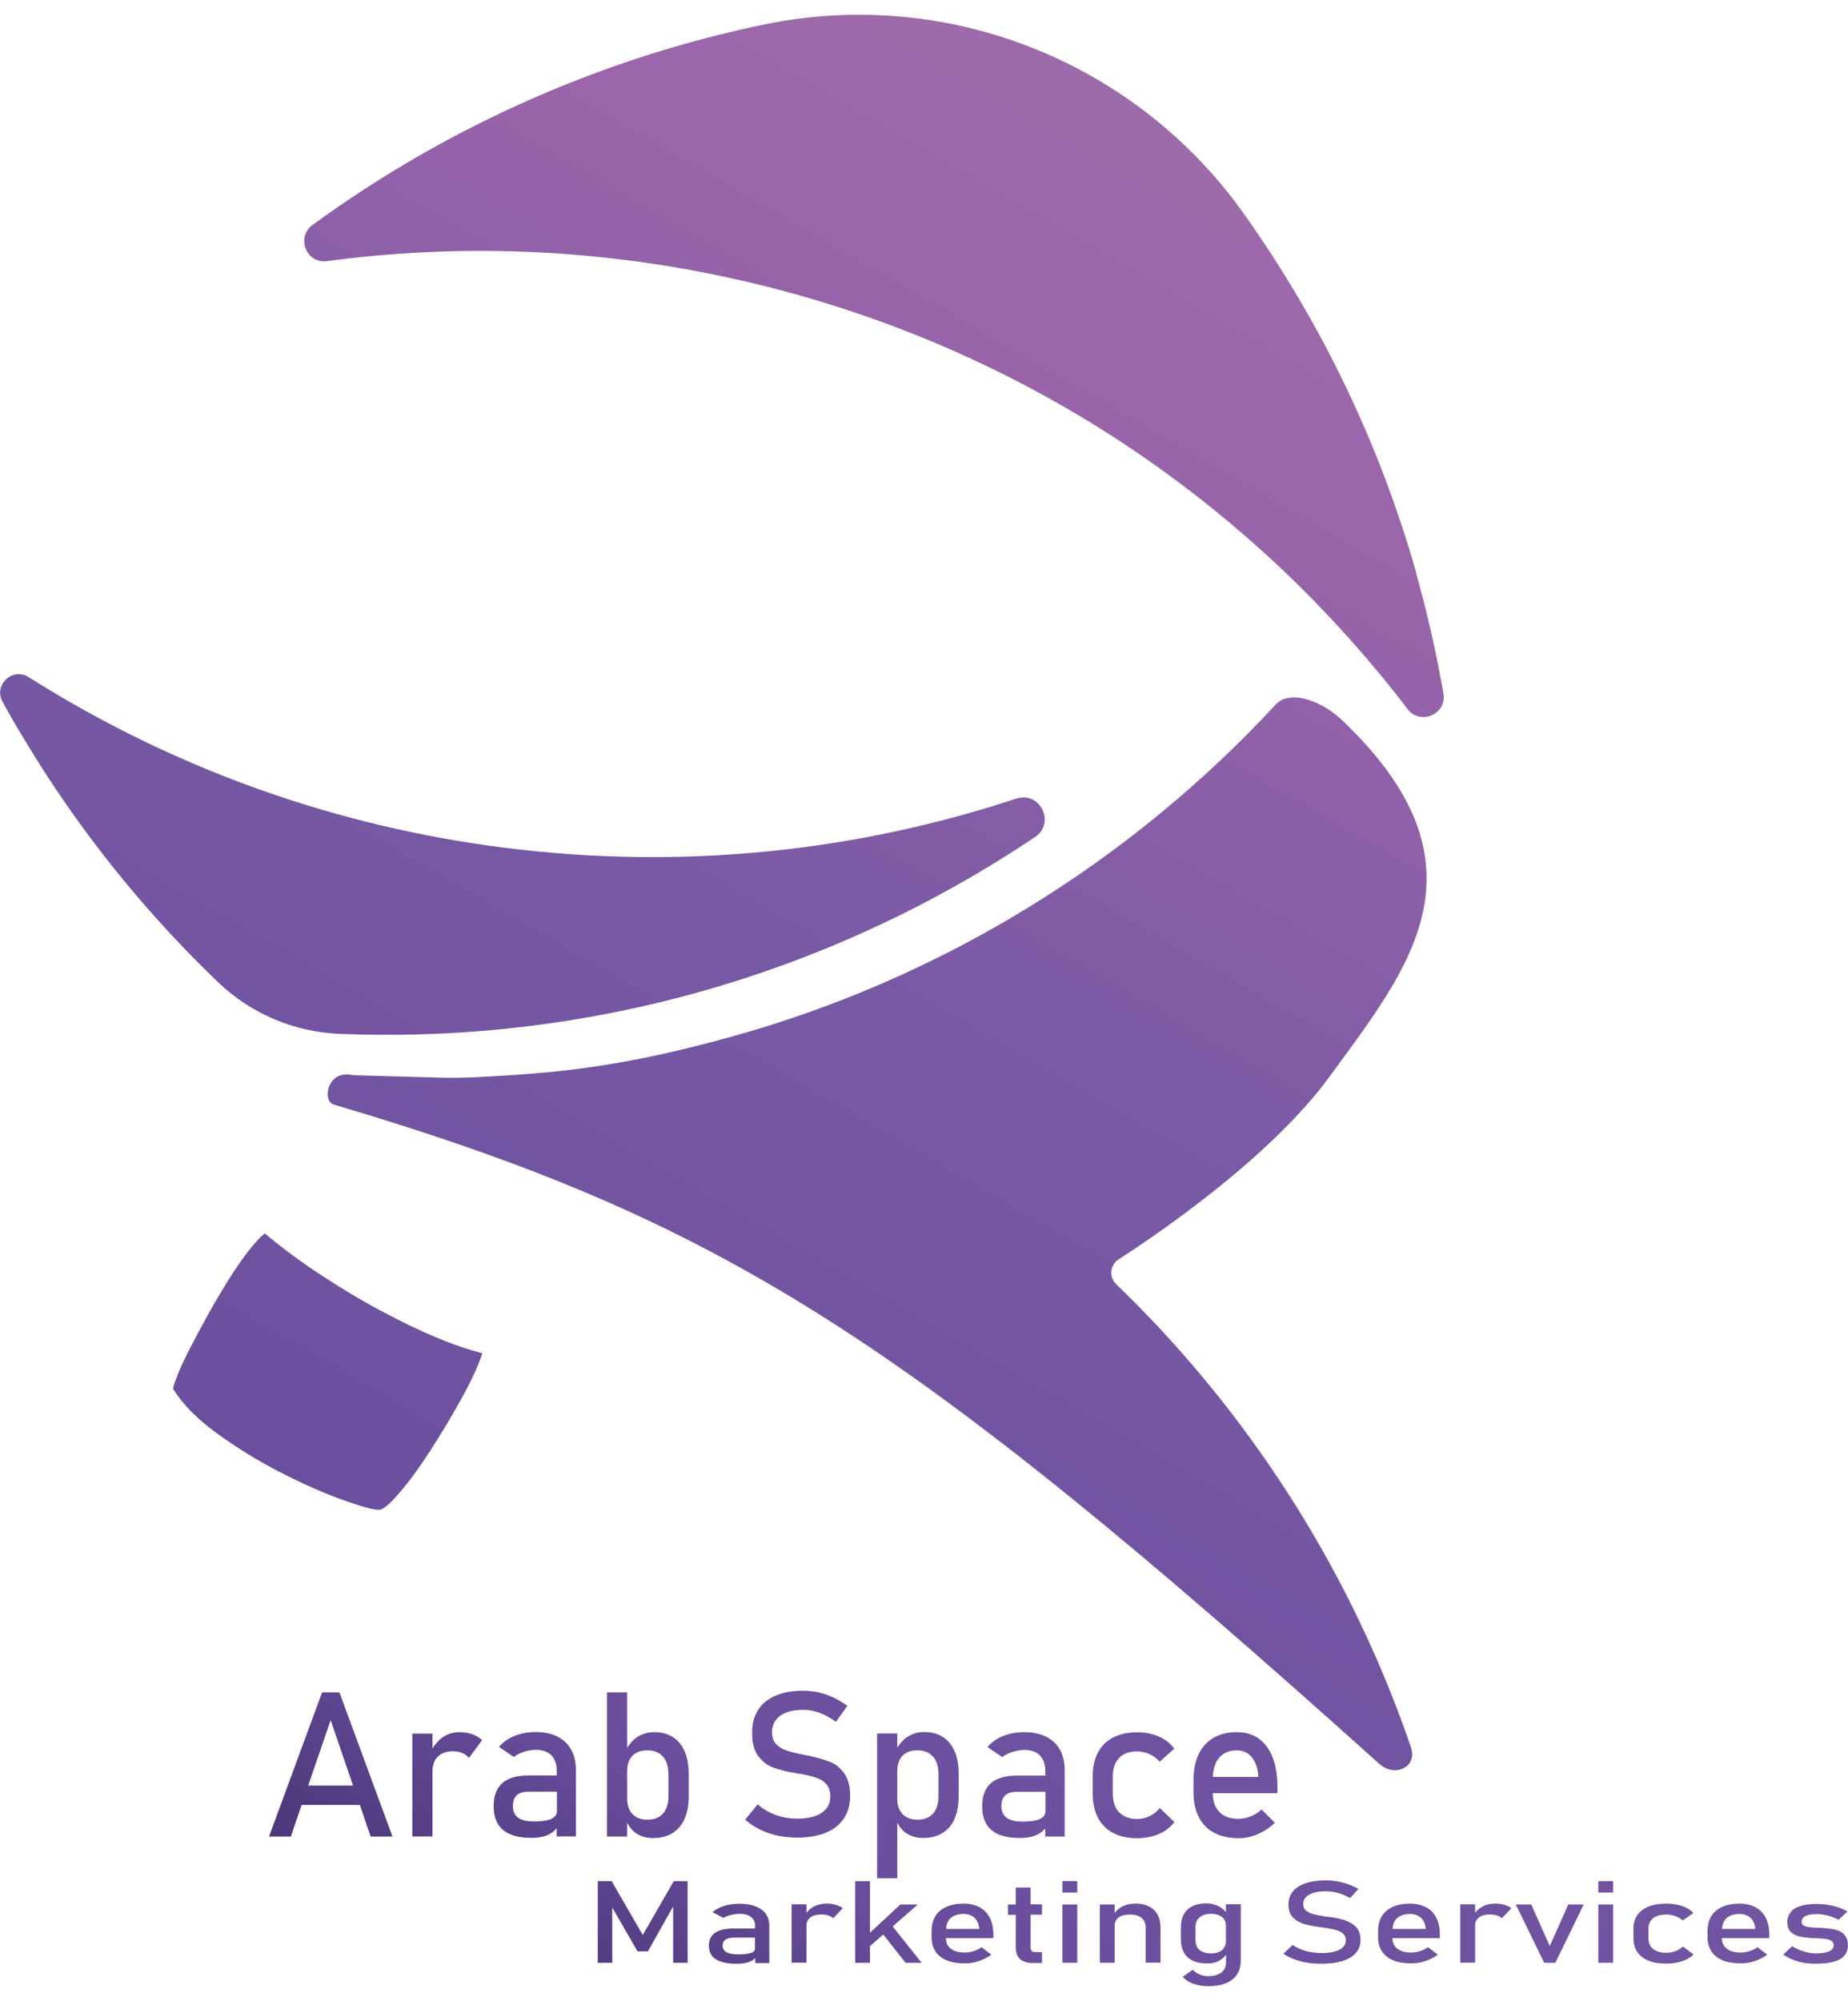 <svg width="97" height="105" viewBox="0 0 97 105" fill="none" xmlns="http://www.w3.org/2000/svg">
<g clip-path="url(#clip0_81_3027)">
<path d="M11.46 51.549C13.18 53.194 15.442 54.148 17.822 54.247C23.2 54.465 28.472 53.973 33.538 52.845C41.035 51.175 48.076 48.116 54.333 43.916C55.261 43.293 54.794 41.966 53.859 41.847C53.697 41.829 53.523 41.847 53.342 41.903C44.948 44.676 35.813 45.667 26.453 44.477C17.723 43.368 9.653 40.464 2.574 36.19C2.212 35.971 1.857 35.753 1.502 35.529C0.654 34.993 -0.349 35.94 0.131 36.819C0.492 37.479 0.866 38.127 1.259 38.769C3.77 42.963 6.78 46.838 10.213 50.322C10.625 50.739 11.042 51.15 11.466 51.555L11.46 51.549Z" fill="url(#paint0_linear_81_3027)"/>
<path d="M74.342 30.071C74.08 29.142 73.794 28.214 73.482 27.298C72.946 25.696 72.348 24.126 71.681 22.581C69.961 18.574 67.811 14.767 65.294 11.222C61.212 5.47 54.962 1.831 48.207 0.971C45.546 0.635 42.81 0.722 40.087 1.289C33.675 2.623 27.562 4.972 21.96 8.193C20.047 9.296 18.196 10.499 16.407 11.801C15.523 12.449 16.077 13.851 17.162 13.701C23.916 12.798 30.933 13.016 37.975 14.512C45.714 16.157 52.806 19.197 59.031 23.31C61.592 25.005 64.01 26.887 66.272 28.93C66.939 29.529 67.587 30.145 68.223 30.775C69.151 31.691 70.042 32.632 70.908 33.604C71.949 34.769 72.94 35.965 73.881 37.205C74.554 38.084 75.95 37.473 75.763 36.389C75.395 34.252 74.915 32.145 74.329 30.071H74.342Z" fill="url(#paint1_linear_81_3027)"/>
<path d="M69.806 56.466C73.912 50.827 78.486 45.437 70.46 37.804C69.762 37.137 68.909 36.707 68.192 36.613C67.693 36.551 67.257 36.651 66.977 36.95C59.312 45.231 49.416 51.35 38.343 54.409C32.311 56.079 28.915 56.297 25.369 56.503C24.552 56.553 23.736 56.565 22.926 56.54L18.52 56.416C17.181 56.098 16.888 57.768 17.517 57.955C37.888 63.993 47.46 70.155 72.398 92.55C73.208 93.279 74.417 92.724 74.062 91.69C73.021 88.649 71.75 85.714 70.261 82.898C67.213 77.134 63.269 71.894 58.589 67.382C58.203 67.009 58.259 66.373 58.714 66.08C60.938 64.641 66.74 60.672 69.806 56.466Z" fill="url(#paint2_linear_81_3027)"/>
<path d="M19.984 68.778C18.981 68.236 17.959 67.626 16.919 66.947C15.872 66.267 14.862 65.526 13.896 64.716C13.641 64.921 13.335 65.252 12.993 65.7C12.65 66.149 12.301 66.66 11.94 67.239C11.584 67.819 11.229 68.417 10.886 69.034C10.544 69.657 10.238 70.23 9.964 70.76C9.69 71.29 9.478 71.751 9.322 72.143C9.166 72.536 9.085 72.779 9.085 72.866C9.572 73.67 10.35 74.461 11.422 75.234C12.494 76.007 13.603 76.686 14.75 77.271C15.896 77.857 16.962 78.331 17.947 78.686C18.931 79.041 19.586 79.222 19.897 79.222C20.097 79.222 20.458 78.923 20.969 78.325C21.486 77.726 22.022 76.991 22.577 76.131C23.137 75.265 23.674 74.374 24.184 73.452C24.702 72.53 25.069 71.738 25.3 71.065V70.997C24.558 70.81 23.736 70.529 22.832 70.149C21.929 69.769 20.981 69.308 19.978 68.766L19.984 68.778Z" fill="url(#paint3_linear_81_3027)"/>
<path d="M16.906 88.799L14.121 96.363H15.267L15.834 94.706H18.888L19.455 96.363H20.601L17.816 88.799H16.912H16.906ZM16.177 93.69L17.355 90.257L18.532 93.69H16.171H16.177Z" fill="url(#paint4_linear_81_3027)"/>
<path d="M24.11 90.887C23.792 90.887 23.499 90.974 23.237 91.155C23.026 91.298 22.851 91.504 22.701 91.74V90.962H21.642V96.358H22.701V92.943C22.701 92.613 22.795 92.357 22.982 92.17C23.169 91.983 23.43 91.89 23.767 91.89C23.954 91.89 24.116 91.921 24.259 91.977C24.403 92.04 24.521 92.121 24.614 92.239L25.306 91.304C25.157 91.167 24.982 91.061 24.783 90.993C24.583 90.924 24.359 90.887 24.116 90.887H24.11Z" fill="url(#paint5_linear_81_3027)"/>
<path d="M29.263 91.117C28.945 90.961 28.559 90.88 28.117 90.88C27.705 90.88 27.338 90.948 27.001 91.085C26.665 91.223 26.397 91.416 26.191 91.659L26.964 92.188C27.126 92.07 27.306 91.977 27.512 91.914C27.718 91.846 27.93 91.814 28.142 91.814C28.491 91.814 28.759 91.914 28.945 92.107C29.132 92.301 29.226 92.581 29.226 92.93V93.16H27.736C27.126 93.16 26.671 93.291 26.366 93.559C26.066 93.827 25.911 94.226 25.911 94.762C25.911 95.323 26.073 95.74 26.403 96.02C26.733 96.295 27.232 96.432 27.898 96.432C28.123 96.432 28.328 96.407 28.509 96.363C28.69 96.32 28.846 96.245 28.983 96.151C29.07 96.089 29.151 96.014 29.22 95.933V96.357H30.229V92.886C30.229 92.463 30.148 92.101 29.98 91.802C29.812 91.503 29.569 91.272 29.251 91.117H29.263ZM28.933 95.441C28.733 95.528 28.428 95.572 28.023 95.572C27.649 95.572 27.375 95.503 27.194 95.373C27.014 95.242 26.92 95.036 26.92 94.762C26.92 94.506 26.989 94.319 27.126 94.195C27.263 94.07 27.468 94.008 27.749 94.008H29.232V95.03C29.232 95.217 29.132 95.348 28.933 95.435V95.441Z" fill="url(#paint6_linear_81_3027)"/>
<path d="M35.308 91.142C35.034 90.967 34.71 90.886 34.33 90.886C34.005 90.886 33.713 90.974 33.451 91.142C33.239 91.279 33.065 91.478 32.921 91.709V88.799H31.862V96.363H32.921V95.641C33.04 95.871 33.189 96.064 33.401 96.201C33.65 96.363 33.943 96.444 34.28 96.444C34.672 96.444 35.009 96.357 35.289 96.189C35.57 96.014 35.781 95.771 35.931 95.441C36.074 95.117 36.149 94.725 36.149 94.263V93.086C36.149 92.618 36.081 92.226 35.937 91.896C35.794 91.565 35.588 91.316 35.314 91.142H35.308ZM35.084 94.257C35.084 94.644 34.99 94.949 34.797 95.161C34.604 95.373 34.336 95.478 33.98 95.478C33.756 95.478 33.563 95.435 33.407 95.348C33.251 95.26 33.127 95.136 33.046 94.974C32.965 94.812 32.921 94.612 32.921 94.382V92.911C32.921 92.687 32.965 92.494 33.046 92.332C33.127 92.17 33.251 92.052 33.407 91.964C33.563 91.883 33.756 91.84 33.98 91.84C34.33 91.84 34.604 91.952 34.797 92.17C34.99 92.388 35.084 92.693 35.084 93.092V94.263V94.257Z" fill="url(#paint7_linear_81_3027)"/>
<path d="M43.546 92.444C43.24 92.314 42.854 92.207 42.399 92.114C42.38 92.114 42.362 92.108 42.343 92.102C42.324 92.102 42.306 92.095 42.287 92.089C42.275 92.089 42.262 92.089 42.25 92.083C42.237 92.083 42.225 92.083 42.212 92.077C41.82 92.002 41.514 91.927 41.296 91.852C41.078 91.784 40.891 91.672 40.748 91.522C40.605 91.373 40.523 91.167 40.523 90.905C40.523 90.525 40.667 90.232 40.953 90.027C41.24 89.821 41.639 89.715 42.156 89.715C42.443 89.715 42.729 89.765 43.016 89.871C43.303 89.977 43.589 90.133 43.876 90.344L44.48 89.503C44.231 89.329 43.982 89.179 43.727 89.061C43.471 88.942 43.215 88.855 42.954 88.799C42.692 88.743 42.424 88.712 42.156 88.712C41.589 88.712 41.109 88.799 40.704 88.974C40.299 89.148 39.994 89.397 39.788 89.728C39.576 90.058 39.477 90.457 39.477 90.924C39.477 91.466 39.589 91.877 39.813 92.164C40.037 92.451 40.312 92.65 40.629 92.762C40.947 92.874 41.358 92.968 41.863 93.055L41.944 93.074C41.944 93.074 41.963 93.074 41.975 93.074C41.988 93.074 42 93.074 42.007 93.074C42.349 93.136 42.63 93.204 42.848 93.279C43.066 93.354 43.24 93.466 43.377 93.622C43.515 93.778 43.583 93.983 43.583 94.251C43.583 94.625 43.434 94.912 43.128 95.118C42.823 95.323 42.399 95.423 41.851 95.423C41.446 95.423 41.072 95.361 40.723 95.236C40.374 95.111 40.056 94.924 39.769 94.675L39.109 95.485C39.358 95.691 39.62 95.865 39.9 96.002C40.181 96.139 40.486 96.245 40.81 96.314C41.134 96.382 41.483 96.42 41.844 96.42C42.43 96.42 42.929 96.332 43.346 96.164C43.764 95.99 44.075 95.741 44.294 95.416C44.512 95.086 44.624 94.694 44.624 94.233V94.22C44.624 93.722 44.518 93.335 44.312 93.049C44.107 92.762 43.851 92.556 43.539 92.426L43.546 92.444Z" fill="url(#paint8_linear_81_3027)"/>
<path d="M50.102 95.435C50.245 95.111 50.32 94.718 50.32 94.257V93.079C50.32 92.612 50.251 92.22 50.108 91.889C49.964 91.559 49.759 91.31 49.485 91.135C49.21 90.961 48.886 90.88 48.506 90.88C48.182 90.88 47.889 90.967 47.628 91.135C47.416 91.272 47.241 91.472 47.098 91.702V90.955H46.039V98.55H47.098V95.634C47.216 95.865 47.366 96.058 47.578 96.195C47.827 96.357 48.12 96.438 48.456 96.438C48.849 96.438 49.185 96.351 49.466 96.183C49.746 96.008 49.958 95.765 50.108 95.435H50.102ZM49.26 94.257C49.26 94.644 49.167 94.949 48.974 95.161C48.78 95.373 48.513 95.478 48.157 95.478C47.933 95.478 47.74 95.435 47.584 95.348C47.428 95.26 47.304 95.136 47.223 94.974C47.142 94.812 47.098 94.612 47.098 94.382V92.911C47.098 92.687 47.142 92.494 47.223 92.332C47.304 92.17 47.428 92.051 47.584 91.964C47.74 91.883 47.933 91.84 48.157 91.84C48.506 91.84 48.78 91.952 48.974 92.17C49.167 92.388 49.26 92.693 49.26 93.092V94.263V94.257Z" fill="url(#paint9_linear_81_3027)"/>
<path d="M55.884 96.364V92.893C55.884 92.469 55.803 92.108 55.635 91.809C55.467 91.51 55.224 91.279 54.906 91.124C54.588 90.968 54.202 90.887 53.759 90.887C53.348 90.887 52.98 90.955 52.644 91.092C52.307 91.229 52.039 91.423 51.834 91.666L52.606 92.195C52.768 92.077 52.949 91.983 53.155 91.921C53.36 91.853 53.572 91.821 53.784 91.821C54.133 91.821 54.401 91.921 54.588 92.114C54.775 92.307 54.868 92.588 54.868 92.937V93.167H53.379C52.768 93.167 52.313 93.298 52.008 93.566C51.709 93.834 51.553 94.233 51.553 94.769C51.553 95.329 51.715 95.747 52.045 96.027C52.376 96.308 52.874 96.439 53.541 96.439C53.765 96.439 53.971 96.414 54.152 96.37C54.333 96.326 54.488 96.252 54.625 96.158C54.713 96.096 54.794 96.021 54.862 95.94V96.364H55.872H55.884ZM54.575 95.448C54.376 95.535 54.071 95.579 53.666 95.579C53.292 95.579 53.018 95.51 52.837 95.379C52.656 95.249 52.563 95.043 52.563 94.769C52.563 94.513 52.631 94.326 52.768 94.202C52.906 94.077 53.111 94.015 53.392 94.015H54.875V95.037C54.875 95.224 54.775 95.354 54.575 95.442V95.448Z" fill="url(#paint10_linear_81_3027)"/>
<path d="M58.738 92.239C58.963 92.008 59.281 91.896 59.692 91.896C59.916 91.896 60.128 91.946 60.334 92.039C60.539 92.133 60.72 92.263 60.87 92.438L61.636 91.752C61.505 91.572 61.337 91.41 61.144 91.285C60.951 91.16 60.726 91.061 60.477 90.992C60.228 90.924 59.966 90.893 59.686 90.893C59.193 90.893 58.776 90.986 58.427 91.167C58.078 91.347 57.81 91.615 57.629 91.958C57.442 92.307 57.355 92.725 57.355 93.21V94.102C57.355 94.6 57.449 95.024 57.629 95.373C57.81 95.722 58.078 95.99 58.427 96.177C58.776 96.357 59.193 96.451 59.686 96.451C59.966 96.451 60.228 96.419 60.477 96.351C60.726 96.282 60.951 96.189 61.144 96.064C61.337 95.94 61.505 95.784 61.642 95.603L60.876 94.868C60.726 95.049 60.552 95.192 60.346 95.292C60.141 95.391 59.929 95.441 59.698 95.441C59.287 95.441 58.969 95.323 58.745 95.092C58.52 94.862 58.408 94.531 58.408 94.102V93.21C58.408 92.793 58.52 92.475 58.745 92.245L58.738 92.239Z" fill="url(#paint11_linear_81_3027)"/>
<path d="M66.073 91.223C65.755 90.999 65.369 90.887 64.92 90.887C64.44 90.887 64.035 90.986 63.692 91.186C63.35 91.385 63.094 91.672 62.913 92.052C62.733 92.432 62.645 92.887 62.645 93.423V94.033C62.645 94.544 62.739 94.987 62.926 95.348C63.113 95.71 63.381 95.984 63.736 96.171C64.091 96.358 64.515 96.451 65.013 96.451C65.35 96.451 65.686 96.382 66.017 96.239C66.347 96.096 66.652 95.903 66.914 95.641L66.216 94.943C66.048 95.099 65.861 95.224 65.649 95.305C65.437 95.386 65.225 95.435 65.007 95.435C64.571 95.435 64.241 95.317 64.004 95.074C63.78 94.844 63.661 94.513 63.655 94.09H67.051V93.734C67.051 93.136 66.964 92.625 66.796 92.201C66.627 91.778 66.384 91.448 66.067 91.223H66.073ZM63.661 93.236C63.68 92.812 63.786 92.476 63.985 92.239C64.203 91.977 64.515 91.84 64.92 91.84C65.25 91.84 65.512 91.965 65.711 92.208C65.911 92.451 66.023 92.793 66.054 93.236H63.667H63.661Z" fill="url(#paint12_linear_81_3027)"/>
<path d="M33.738 101.529L32.105 98.706H31.376V102.987H32.136V100.089L33.464 102.389H34.006L35.333 100.033V102.987H36.093V98.706H35.364L33.738 101.529Z" fill="url(#paint13_linear_81_3027)"/>
<path d="M39.651 100.021C39.414 99.934 39.134 99.891 38.81 99.891C38.511 99.891 38.237 99.928 37.994 100.009C37.751 100.09 37.551 100.196 37.402 100.333L37.969 100.632C38.087 100.564 38.218 100.514 38.374 100.476C38.523 100.439 38.679 100.42 38.835 100.42C39.09 100.42 39.284 100.476 39.427 100.589C39.57 100.701 39.633 100.856 39.633 101.056V101.187H38.542C38.093 101.187 37.757 101.261 37.539 101.411C37.314 101.561 37.209 101.791 37.209 102.09C37.209 102.408 37.327 102.645 37.57 102.801C37.813 102.956 38.174 103.037 38.667 103.037C38.835 103.037 38.978 103.025 39.115 103C39.246 102.975 39.365 102.931 39.464 102.882C39.533 102.844 39.583 102.794 39.639 102.744V103H40.38V101.037C40.38 100.8 40.318 100.595 40.2 100.42C40.075 100.252 39.901 100.121 39.664 100.034L39.651 100.021ZM39.408 102.47C39.265 102.52 39.041 102.545 38.742 102.545C38.467 102.545 38.268 102.508 38.131 102.433C38 102.358 37.931 102.246 37.931 102.09C37.931 101.947 37.981 101.841 38.081 101.772C38.181 101.704 38.336 101.666 38.536 101.666H39.626V102.246C39.626 102.352 39.552 102.427 39.408 102.477V102.47Z" fill="url(#paint14_linear_81_3027)"/>
<path d="M43.365 99.884C43.128 99.884 42.916 99.934 42.723 100.034C42.568 100.115 42.443 100.233 42.331 100.364V99.921H41.552V102.981H42.331V101.043C42.331 100.856 42.399 100.713 42.536 100.607C42.673 100.501 42.867 100.451 43.11 100.451C43.247 100.451 43.365 100.47 43.471 100.501C43.577 100.532 43.664 100.582 43.733 100.651L44.237 100.121C44.125 100.04 44.001 99.984 43.851 99.94C43.702 99.903 43.54 99.878 43.359 99.878L43.365 99.884Z" fill="url(#paint15_linear_81_3027)"/>
<path d="M48.176 99.927H47.26L45.665 101.41V98.706H44.886V102.987H45.665V102.108L46.363 101.504L47.528 102.987H48.375L46.855 101.08L48.176 99.927Z" fill="url(#paint16_linear_81_3027)"/>
<path d="M51.423 100.077C51.186 99.952 50.906 99.884 50.575 99.884C50.226 99.884 49.921 99.94 49.672 100.052C49.422 100.164 49.229 100.326 49.098 100.538C48.968 100.75 48.899 101.012 48.899 101.311V101.653C48.899 101.946 48.968 102.189 49.105 102.395C49.242 102.601 49.441 102.756 49.697 102.862C49.952 102.968 50.27 103.018 50.638 103.018C50.887 103.018 51.13 102.981 51.373 102.9C51.616 102.819 51.84 102.706 52.033 102.563L51.522 102.171C51.398 102.258 51.261 102.326 51.105 102.376C50.949 102.426 50.793 102.451 50.638 102.451C50.32 102.451 50.077 102.382 49.902 102.245C49.734 102.115 49.653 101.928 49.647 101.691H52.139V101.491C52.139 101.155 52.077 100.862 51.952 100.625C51.828 100.382 51.653 100.202 51.416 100.071L51.423 100.077ZM49.659 101.217C49.672 100.98 49.746 100.787 49.89 100.65C50.052 100.501 50.282 100.426 50.575 100.426C50.818 100.426 51.011 100.494 51.155 100.632C51.298 100.769 51.379 100.962 51.404 101.211H49.659V101.217Z" fill="url(#paint17_linear_81_3027)"/>
<path d="M54.096 99.037H53.317V99.927H52.906V100.47H53.317V102.189C53.317 102.457 53.392 102.657 53.541 102.794C53.691 102.931 53.928 102.999 54.245 102.999H54.694V102.426H54.32C54.245 102.426 54.19 102.408 54.152 102.364C54.115 102.32 54.096 102.264 54.096 102.189V100.463H54.694V99.921H54.096V99.03V99.037Z" fill="url(#paint18_linear_81_3027)"/>
<path d="M56.545 98.706H55.766V99.304H56.545V98.706Z" fill="url(#paint19_linear_81_3027)"/>
<path d="M56.545 99.928H55.766V102.987H56.545V99.928Z" fill="url(#paint20_linear_81_3027)"/>
<path d="M59.561 99.884C59.324 99.884 59.106 99.934 58.907 100.034C58.745 100.115 58.62 100.233 58.508 100.37V99.928H57.729V102.987H58.508V101.049C58.508 100.862 58.577 100.713 58.714 100.613C58.851 100.507 59.05 100.457 59.306 100.457C59.561 100.457 59.773 100.513 59.916 100.632C60.06 100.75 60.134 100.919 60.134 101.13V102.981H60.913V101.124C60.913 100.725 60.795 100.42 60.558 100.202C60.321 99.984 59.991 99.878 59.561 99.878V99.884Z" fill="url(#paint21_linear_81_3027)"/>
<path d="M64.347 100.326C64.241 100.201 64.11 100.095 63.954 100.014C63.761 99.921 63.543 99.871 63.312 99.871C63.032 99.871 62.795 99.921 62.596 100.014C62.396 100.114 62.247 100.251 62.141 100.438C62.035 100.625 61.985 100.849 61.985 101.111V101.784C61.985 102.046 62.041 102.27 62.147 102.457C62.253 102.644 62.409 102.787 62.614 102.881C62.82 102.98 63.069 103.024 63.356 103.024C63.617 103.024 63.836 102.974 64.016 102.868C64.166 102.781 64.272 102.675 64.353 102.557V102.962C64.353 103.192 64.272 103.373 64.11 103.498C63.948 103.622 63.717 103.691 63.418 103.691C63.262 103.691 63.113 103.66 62.976 103.604C62.832 103.541 62.714 103.46 62.608 103.354L62.078 103.722C62.209 103.878 62.39 103.996 62.627 104.083C62.864 104.171 63.132 104.214 63.424 104.214C63.786 104.214 64.091 104.164 64.347 104.058C64.602 103.952 64.795 103.803 64.926 103.604C65.057 103.404 65.126 103.161 65.126 102.881V99.915H64.347V100.314V100.326ZM64.253 102.202C64.191 102.295 64.104 102.37 63.985 102.42C63.867 102.469 63.73 102.494 63.561 102.494C63.306 102.494 63.106 102.432 62.963 102.314C62.82 102.195 62.751 102.021 62.751 101.797V101.13C62.751 100.905 62.82 100.731 62.963 100.606C63.106 100.482 63.306 100.419 63.561 100.419C63.73 100.419 63.867 100.444 63.985 100.494C64.104 100.544 64.191 100.613 64.253 100.706C64.316 100.8 64.347 100.912 64.347 101.036V101.859C64.347 101.99 64.316 102.102 64.253 102.195V102.202Z" fill="url(#paint22_linear_81_3027)"/>
<path d="M70.634 100.769C70.41 100.694 70.13 100.632 69.793 100.582C69.781 100.582 69.768 100.582 69.749 100.582H69.706C69.706 100.582 69.687 100.57 69.675 100.57C69.668 100.57 69.656 100.57 69.644 100.57C69.357 100.526 69.132 100.483 68.971 100.445C68.808 100.408 68.671 100.339 68.566 100.258C68.46 100.177 68.403 100.059 68.403 99.909C68.403 99.691 68.509 99.529 68.721 99.411C68.933 99.292 69.226 99.236 69.606 99.236C69.818 99.236 70.03 99.267 70.236 99.324C70.447 99.386 70.653 99.473 70.865 99.591L71.307 99.112C71.127 99.012 70.94 98.931 70.753 98.862C70.566 98.794 70.379 98.75 70.186 98.713C69.993 98.682 69.799 98.663 69.6 98.663C69.182 98.663 68.827 98.713 68.534 98.813C68.241 98.912 68.017 99.056 67.861 99.243C67.706 99.43 67.631 99.654 67.631 99.922C67.631 100.227 67.712 100.458 67.88 100.626C68.048 100.788 68.248 100.9 68.478 100.962C68.709 101.025 69.014 101.081 69.382 101.131H69.438C69.438 101.131 69.457 101.143 69.463 101.143C69.469 101.143 69.481 101.143 69.488 101.143C69.737 101.18 69.943 101.218 70.105 101.261C70.26 101.305 70.391 101.367 70.491 101.455C70.591 101.542 70.641 101.66 70.641 101.81C70.641 102.022 70.528 102.184 70.31 102.302C70.086 102.414 69.774 102.477 69.376 102.477C69.076 102.477 68.802 102.439 68.547 102.371C68.291 102.302 68.061 102.196 67.849 102.053L67.363 102.514C67.543 102.632 67.737 102.732 67.942 102.807C68.148 102.888 68.372 102.944 68.609 102.981C68.846 103.019 69.101 103.037 69.369 103.037C69.799 103.037 70.167 102.987 70.472 102.894C70.778 102.794 71.008 102.657 71.17 102.47C71.332 102.283 71.413 102.059 71.413 101.797C71.413 101.511 71.338 101.286 71.189 101.124C71.039 100.962 70.846 100.844 70.622 100.775L70.634 100.769Z" fill="url(#paint23_linear_81_3027)"/>
<path d="M74.859 100.077C74.622 99.952 74.342 99.884 74.012 99.884C73.663 99.884 73.357 99.94 73.108 100.052C72.859 100.164 72.666 100.326 72.535 100.538C72.404 100.75 72.335 101.012 72.335 101.311V101.653C72.335 101.946 72.404 102.189 72.541 102.395C72.678 102.601 72.878 102.756 73.133 102.862C73.389 102.968 73.706 103.018 74.074 103.018C74.323 103.018 74.566 102.981 74.809 102.9C75.052 102.819 75.277 102.706 75.47 102.563L74.959 102.171C74.834 102.258 74.697 102.326 74.541 102.376C74.386 102.426 74.23 102.451 74.074 102.451C73.756 102.451 73.513 102.382 73.339 102.245C73.171 102.115 73.09 101.928 73.083 101.691H75.576V101.491C75.576 101.155 75.513 100.862 75.389 100.625C75.264 100.382 75.09 100.202 74.853 100.071L74.859 100.077ZM73.096 101.217C73.108 100.98 73.183 100.787 73.326 100.65C73.488 100.501 73.719 100.426 74.012 100.426C74.255 100.426 74.448 100.494 74.591 100.632C74.735 100.769 74.816 100.962 74.841 101.211H73.096V101.217Z" fill="url(#paint24_linear_81_3027)"/>
<path d="M78.461 99.884C78.225 99.884 78.013 99.934 77.82 100.034C77.664 100.115 77.539 100.233 77.427 100.364V99.921H76.648V102.981H77.427V101.043C77.427 100.856 77.495 100.713 77.632 100.607C77.77 100.501 77.963 100.451 78.206 100.451C78.343 100.451 78.461 100.47 78.567 100.501C78.673 100.532 78.76 100.582 78.829 100.651L79.334 100.121C79.222 100.04 79.097 99.984 78.947 99.94C78.798 99.903 78.636 99.878 78.455 99.878L78.461 99.884Z" fill="url(#paint25_linear_81_3027)"/>
<path d="M81.346 102.109L80.374 99.928H79.564L81.053 102.987H81.639L83.128 99.928H82.318L81.346 102.109Z" fill="url(#paint26_linear_81_3027)"/>
<path d="M84.674 99.928H83.895V102.987H84.674V99.928Z" fill="url(#paint27_linear_81_3027)"/>
<path d="M84.674 98.706H83.895V99.304H84.674V98.706Z" fill="url(#paint28_linear_81_3027)"/>
<path d="M86.768 100.65C86.936 100.519 87.167 100.457 87.466 100.457C87.628 100.457 87.784 100.482 87.933 100.538C88.083 100.588 88.214 100.669 88.326 100.762L88.887 100.376C88.787 100.27 88.669 100.183 88.525 100.108C88.382 100.033 88.214 99.977 88.033 99.94C87.852 99.903 87.659 99.884 87.453 99.884C87.092 99.884 86.787 99.934 86.525 100.04C86.269 100.145 86.076 100.295 85.939 100.488C85.802 100.688 85.74 100.918 85.74 101.199V101.703C85.74 101.984 85.808 102.22 85.939 102.42C86.076 102.619 86.269 102.769 86.525 102.875C86.78 102.981 87.092 103.03 87.453 103.03C87.659 103.03 87.852 103.012 88.033 102.974C88.214 102.937 88.376 102.881 88.525 102.812C88.669 102.738 88.793 102.657 88.893 102.551L88.332 102.133C88.22 102.239 88.095 102.32 87.946 102.376C87.796 102.432 87.64 102.463 87.472 102.463C87.167 102.463 86.936 102.395 86.774 102.264C86.612 102.133 86.525 101.946 86.525 101.703V101.199C86.525 100.962 86.606 100.781 86.774 100.65H86.768Z" fill="url(#paint29_linear_81_3027)"/>
<path d="M92.152 100.077C91.915 99.952 91.635 99.884 91.304 99.884C90.955 99.884 90.65 99.94 90.401 100.052C90.151 100.164 89.958 100.326 89.827 100.538C89.697 100.75 89.628 101.012 89.628 101.311V101.653C89.628 101.946 89.697 102.189 89.834 102.395C89.971 102.601 90.17 102.756 90.426 102.862C90.681 102.968 90.999 103.018 91.367 103.018C91.616 103.018 91.859 102.981 92.102 102.9C92.345 102.819 92.569 102.706 92.762 102.563L92.251 102.171C92.127 102.258 91.99 102.326 91.834 102.376C91.678 102.426 91.522 102.451 91.367 102.451C91.049 102.451 90.806 102.382 90.631 102.245C90.463 102.115 90.382 101.928 90.376 101.691H92.868V101.491C92.868 101.155 92.806 100.862 92.681 100.625C92.557 100.382 92.382 100.202 92.145 100.071L92.152 100.077ZM90.388 101.217C90.401 100.98 90.475 100.787 90.619 100.65C90.781 100.501 91.011 100.426 91.304 100.426C91.547 100.426 91.74 100.494 91.884 100.632C92.027 100.769 92.108 100.962 92.133 101.211H90.388V101.217Z" fill="url(#paint30_linear_81_3027)"/>
<path d="M96.801 101.497C96.67 101.373 96.508 101.286 96.308 101.242C96.109 101.198 95.879 101.173 95.598 101.155C95.592 101.155 95.586 101.155 95.573 101.155H95.548C95.548 101.155 95.511 101.155 95.498 101.155C95.486 101.155 95.467 101.155 95.448 101.155C95.237 101.142 95.075 101.136 94.963 101.117C94.85 101.105 94.751 101.074 94.676 101.036C94.601 100.993 94.564 100.93 94.564 100.849C94.564 100.712 94.632 100.606 94.763 100.538C94.894 100.469 95.093 100.432 95.361 100.432C95.542 100.432 95.729 100.457 95.922 100.507C96.115 100.557 96.308 100.631 96.508 100.731L96.975 100.295C96.82 100.208 96.651 100.133 96.483 100.077C96.315 100.021 96.134 99.977 95.947 99.946C95.76 99.915 95.561 99.902 95.355 99.902C95.012 99.902 94.732 99.94 94.501 100.008C94.271 100.077 94.103 100.189 93.99 100.332C93.878 100.476 93.816 100.656 93.816 100.868C93.816 101.08 93.878 101.248 93.997 101.367C94.115 101.485 94.264 101.56 94.439 101.603C94.62 101.647 94.838 101.672 95.093 101.691C95.106 101.691 95.112 101.691 95.124 101.691C95.137 101.691 95.143 101.691 95.156 101.691C95.174 101.691 95.199 101.691 95.218 101.691C95.237 101.691 95.262 101.691 95.28 101.691C95.505 101.703 95.685 101.722 95.81 101.734C95.935 101.747 96.04 101.784 96.121 101.834C96.203 101.884 96.246 101.959 96.246 102.052C96.246 102.202 96.171 102.308 96.016 102.382C95.86 102.457 95.629 102.494 95.324 102.494C95.118 102.494 94.906 102.463 94.701 102.401C94.489 102.339 94.277 102.245 94.065 102.121L93.604 102.557C93.754 102.663 93.916 102.75 94.096 102.825C94.277 102.893 94.464 102.949 94.67 102.987C94.875 103.024 95.093 103.037 95.33 103.037C95.704 103.037 96.009 102.999 96.259 102.931C96.508 102.862 96.689 102.75 96.813 102.607C96.938 102.463 96.994 102.283 96.994 102.058C96.994 101.815 96.925 101.635 96.794 101.504L96.801 101.497Z" fill="url(#paint31_linear_81_3027)"/>
</g>
<defs>
<linearGradient id="paint0_linear_81_3027" x1="62.752" y1="-21.442" x2="-12.897" y2="109.441" gradientUnits="userSpaceOnUse">
<stop stop-color="#A377AA"/>
<stop offset="0.25" stop-color="#9B65AA"/>
<stop offset="0.48" stop-color="#7859A5"/>
<stop offset="0.75" stop-color="#6A4E9D"/>
<stop offset="1" stop-color="#0E0B36"/>
</linearGradient>
<linearGradient id="paint1_linear_81_3027" x1="70.061" y1="-17.217" x2="-5.582" y2="113.665" gradientUnits="userSpaceOnUse">
<stop stop-color="#A377AA"/>
<stop offset="0.25" stop-color="#9B65AA"/>
<stop offset="0.48" stop-color="#7859A5"/>
<stop offset="0.75" stop-color="#6A4E9D"/>
<stop offset="1" stop-color="#0E0B36"/>
</linearGradient>
<linearGradient id="paint2_linear_81_3027" x1="91.591" y1="-4.773" x2="15.943" y2="126.109" gradientUnits="userSpaceOnUse">
<stop stop-color="#A377AA"/>
<stop offset="0.25" stop-color="#9B65AA"/>
<stop offset="0.48" stop-color="#7859A5"/>
<stop offset="0.75" stop-color="#6A4E9D"/>
<stop offset="1" stop-color="#0E0B36"/>
</linearGradient>
<linearGradient id="paint3_linear_81_3027" x1="69.02" y1="-17.815" x2="-6.628" y2="113.068" gradientUnits="userSpaceOnUse">
<stop stop-color="#A377AA"/>
<stop offset="0.25" stop-color="#9B65AA"/>
<stop offset="0.48" stop-color="#7859A5"/>
<stop offset="0.75" stop-color="#6A4E9D"/>
<stop offset="1" stop-color="#0E0B36"/>
</linearGradient>
<linearGradient id="paint4_linear_81_3027" x1="79.178" y1="-11.945" x2="3.529" y2="118.937" gradientUnits="userSpaceOnUse">
<stop stop-color="#A377AA"/>
<stop offset="0.25" stop-color="#9B65AA"/>
<stop offset="0.48" stop-color="#7859A5"/>
<stop offset="0.75" stop-color="#6A4E9D"/>
<stop offset="1" stop-color="#0E0B36"/>
</linearGradient>
<linearGradient id="paint5_linear_81_3027" x1="82.206" y1="-10.194" x2="6.558" y2="120.689" gradientUnits="userSpaceOnUse">
<stop stop-color="#A377AA"/>
<stop offset="0.25" stop-color="#9B65AA"/>
<stop offset="0.48" stop-color="#7859A5"/>
<stop offset="0.75" stop-color="#6A4E9D"/>
<stop offset="1" stop-color="#0E0B36"/>
</linearGradient>
<linearGradient id="paint6_linear_81_3027" x1="86.892" y1="-7.49" x2="11.244" y2="123.392" gradientUnits="userSpaceOnUse">
<stop stop-color="#A377AA"/>
<stop offset="0.25" stop-color="#9B65AA"/>
<stop offset="0.48" stop-color="#7859A5"/>
<stop offset="0.75" stop-color="#6A4E9D"/>
<stop offset="1" stop-color="#0E0B36"/>
</linearGradient>
<linearGradient id="paint7_linear_81_3027" x1="90.326" y1="-5.502" x2="14.677" y2="125.38" gradientUnits="userSpaceOnUse">
<stop stop-color="#A377AA"/>
<stop offset="0.25" stop-color="#9B65AA"/>
<stop offset="0.48" stop-color="#7859A5"/>
<stop offset="0.75" stop-color="#6A4E9D"/>
<stop offset="1" stop-color="#0E0B36"/>
</linearGradient>
<linearGradient id="paint8_linear_81_3027" x1="96.632" y1="-1.857" x2="20.99" y2="129.026" gradientUnits="userSpaceOnUse">
<stop stop-color="#A377AA"/>
<stop offset="0.25" stop-color="#9B65AA"/>
<stop offset="0.48" stop-color="#7859A5"/>
<stop offset="0.75" stop-color="#6A4E9D"/>
<stop offset="1" stop-color="#0E0B36"/>
</linearGradient>
<linearGradient id="paint9_linear_81_3027" x1="101.418" y1="0.909" x2="25.776" y2="131.792" gradientUnits="userSpaceOnUse">
<stop stop-color="#A377AA"/>
<stop offset="0.25" stop-color="#9B65AA"/>
<stop offset="0.48" stop-color="#7859A5"/>
<stop offset="0.75" stop-color="#6A4E9D"/>
<stop offset="1" stop-color="#0E0B36"/>
</linearGradient>
<linearGradient id="paint10_linear_81_3027" x1="106.11" y1="3.62" x2="30.462" y2="134.503" gradientUnits="userSpaceOnUse">
<stop stop-color="#A377AA"/>
<stop offset="0.25" stop-color="#9B65AA"/>
<stop offset="0.48" stop-color="#7859A5"/>
<stop offset="0.75" stop-color="#6A4E9D"/>
<stop offset="1" stop-color="#0E0B36"/>
</linearGradient>
<linearGradient id="paint11_linear_81_3027" x1="110.323" y1="6.056" x2="34.681" y2="136.939" gradientUnits="userSpaceOnUse">
<stop stop-color="#A377AA"/>
<stop offset="0.25" stop-color="#9B65AA"/>
<stop offset="0.48" stop-color="#7859A5"/>
<stop offset="0.75" stop-color="#6A4E9D"/>
<stop offset="1" stop-color="#0E0B36"/>
</linearGradient>
<linearGradient id="paint12_linear_81_3027" x1="114.317" y1="8.362" x2="38.675" y2="139.245" gradientUnits="userSpaceOnUse">
<stop stop-color="#A377AA"/>
<stop offset="0.25" stop-color="#9B65AA"/>
<stop offset="0.48" stop-color="#7859A5"/>
<stop offset="0.75" stop-color="#6A4E9D"/>
<stop offset="1" stop-color="#0E0B36"/>
</linearGradient>
<linearGradient id="paint13_linear_81_3027" x1="93.984" y1="-3.39" x2="18.342" y2="127.492" gradientUnits="userSpaceOnUse">
<stop stop-color="#A377AA"/>
<stop offset="0.25" stop-color="#9B65AA"/>
<stop offset="0.48" stop-color="#7859A5"/>
<stop offset="0.75" stop-color="#6A4E9D"/>
<stop offset="1" stop-color="#0E0B36"/>
</linearGradient>
<linearGradient id="paint14_linear_81_3027" x1="98.197" y1="-0.953" x2="22.548" y2="129.929" gradientUnits="userSpaceOnUse">
<stop stop-color="#A377AA"/>
<stop offset="0.25" stop-color="#9B65AA"/>
<stop offset="0.48" stop-color="#7859A5"/>
<stop offset="0.75" stop-color="#6A4E9D"/>
<stop offset="1" stop-color="#0E0B36"/>
</linearGradient>
<linearGradient id="paint15_linear_81_3027" x1="100.496" y1="0.374" x2="24.853" y2="131.256" gradientUnits="userSpaceOnUse">
<stop stop-color="#A377AA"/>
<stop offset="0.25" stop-color="#9B65AA"/>
<stop offset="0.48" stop-color="#7859A5"/>
<stop offset="0.75" stop-color="#6A4E9D"/>
<stop offset="1" stop-color="#0E0B36"/>
</linearGradient>
<linearGradient id="paint16_linear_81_3027" x1="103.655" y1="2.199" x2="28.007" y2="133.081" gradientUnits="userSpaceOnUse">
<stop stop-color="#A377AA"/>
<stop offset="0.25" stop-color="#9B65AA"/>
<stop offset="0.48" stop-color="#7859A5"/>
<stop offset="0.75" stop-color="#6A4E9D"/>
<stop offset="1" stop-color="#0E0B36"/>
</linearGradient>
<linearGradient id="paint17_linear_81_3027" x1="106.914" y1="4.087" x2="31.272" y2="134.969" gradientUnits="userSpaceOnUse">
<stop stop-color="#A377AA"/>
<stop offset="0.25" stop-color="#9B65AA"/>
<stop offset="0.48" stop-color="#7859A5"/>
<stop offset="0.75" stop-color="#6A4E9D"/>
<stop offset="1" stop-color="#0E0B36"/>
</linearGradient>
<linearGradient id="paint18_linear_81_3027" x1="109.257" y1="5.44" x2="33.609" y2="136.322" gradientUnits="userSpaceOnUse">
<stop stop-color="#A377AA"/>
<stop offset="0.25" stop-color="#9B65AA"/>
<stop offset="0.48" stop-color="#7859A5"/>
<stop offset="0.75" stop-color="#6A4E9D"/>
<stop offset="1" stop-color="#0E0B36"/>
</linearGradient>
<linearGradient id="paint19_linear_81_3027" x1="109.993" y1="5.862" x2="34.343" y2="136.745" gradientUnits="userSpaceOnUse">
<stop stop-color="#A377AA"/>
<stop offset="0.25" stop-color="#9B65AA"/>
<stop offset="0.48" stop-color="#7859A5"/>
<stop offset="0.75" stop-color="#6A4E9D"/>
<stop offset="1" stop-color="#0E0B36"/>
</linearGradient>
<linearGradient id="paint20_linear_81_3027" x1="111.058" y1="6.481" x2="35.41" y2="137.363" gradientUnits="userSpaceOnUse">
<stop stop-color="#A377AA"/>
<stop offset="0.25" stop-color="#9B65AA"/>
<stop offset="0.48" stop-color="#7859A5"/>
<stop offset="0.75" stop-color="#6A4E9D"/>
<stop offset="1" stop-color="#0E0B36"/>
</linearGradient>
<linearGradient id="paint21_linear_81_3027" x1="113.426" y1="7.851" x2="37.784" y2="138.734" gradientUnits="userSpaceOnUse">
<stop stop-color="#A377AA"/>
<stop offset="0.25" stop-color="#9B65AA"/>
<stop offset="0.48" stop-color="#7859A5"/>
<stop offset="0.75" stop-color="#6A4E9D"/>
<stop offset="1" stop-color="#0E0B36"/>
</linearGradient>
<linearGradient id="paint22_linear_81_3027" x1="116.835" y1="9.82" x2="41.186" y2="140.702" gradientUnits="userSpaceOnUse">
<stop stop-color="#A377AA"/>
<stop offset="0.25" stop-color="#9B65AA"/>
<stop offset="0.48" stop-color="#7859A5"/>
<stop offset="0.75" stop-color="#6A4E9D"/>
<stop offset="1" stop-color="#0E0B36"/>
</linearGradient>
<linearGradient id="paint23_linear_81_3027" x1="120.817" y1="12.12" x2="45.175" y2="143.002" gradientUnits="userSpaceOnUse">
<stop stop-color="#A377AA"/>
<stop offset="0.25" stop-color="#9B65AA"/>
<stop offset="0.48" stop-color="#7859A5"/>
<stop offset="0.75" stop-color="#6A4E9D"/>
<stop offset="1" stop-color="#0E0B36"/>
</linearGradient>
<linearGradient id="paint24_linear_81_3027" x1="124.481" y1="14.238" x2="48.838" y2="145.12" gradientUnits="userSpaceOnUse">
<stop stop-color="#A377AA"/>
<stop offset="0.25" stop-color="#9B65AA"/>
<stop offset="0.48" stop-color="#7859A5"/>
<stop offset="0.75" stop-color="#6A4E9D"/>
<stop offset="1" stop-color="#0E0B36"/>
</linearGradient>
<linearGradient id="paint25_linear_81_3027" x1="126.806" y1="15.584" x2="51.157" y2="146.466" gradientUnits="userSpaceOnUse">
<stop stop-color="#A377AA"/>
<stop offset="0.25" stop-color="#9B65AA"/>
<stop offset="0.48" stop-color="#7859A5"/>
<stop offset="0.75" stop-color="#6A4E9D"/>
<stop offset="1" stop-color="#0E0B36"/>
</linearGradient>
<linearGradient id="paint26_linear_81_3027" x1="129.385" y1="17.073" x2="53.736" y2="147.955" gradientUnits="userSpaceOnUse">
<stop stop-color="#A377AA"/>
<stop offset="0.25" stop-color="#9B65AA"/>
<stop offset="0.48" stop-color="#7859A5"/>
<stop offset="0.75" stop-color="#6A4E9D"/>
<stop offset="1" stop-color="#0E0B36"/>
</linearGradient>
<linearGradient id="paint27_linear_81_3027" x1="132.14" y1="18.662" x2="56.497" y2="149.551" gradientUnits="userSpaceOnUse">
<stop stop-color="#A377AA"/>
<stop offset="0.25" stop-color="#9B65AA"/>
<stop offset="0.48" stop-color="#7859A5"/>
<stop offset="0.75" stop-color="#6A4E9D"/>
<stop offset="1" stop-color="#0E0B36"/>
</linearGradient>
<linearGradient id="paint28_linear_81_3027" x1="131.08" y1="18.05" x2="55.431" y2="148.933" gradientUnits="userSpaceOnUse">
<stop stop-color="#A377AA"/>
<stop offset="0.25" stop-color="#9B65AA"/>
<stop offset="0.48" stop-color="#7859A5"/>
<stop offset="0.75" stop-color="#6A4E9D"/>
<stop offset="1" stop-color="#0E0B36"/>
</linearGradient>
<linearGradient id="paint29_linear_81_3027" x1="134.514" y1="20.039" x2="58.871" y2="150.921" gradientUnits="userSpaceOnUse">
<stop stop-color="#A377AA"/>
<stop offset="0.25" stop-color="#9B65AA"/>
<stop offset="0.48" stop-color="#7859A5"/>
<stop offset="0.75" stop-color="#6A4E9D"/>
<stop offset="1" stop-color="#0E0B36"/>
</linearGradient>
<linearGradient id="paint30_linear_81_3027" x1="137.442" y1="21.727" x2="61.8" y2="152.61" gradientUnits="userSpaceOnUse">
<stop stop-color="#A377AA"/>
<stop offset="0.25" stop-color="#9B65AA"/>
<stop offset="0.48" stop-color="#7859A5"/>
<stop offset="0.75" stop-color="#6A4E9D"/>
<stop offset="1" stop-color="#0E0B36"/>
</linearGradient>
<linearGradient id="paint31_linear_81_3027" x1="140.484" y1="23.484" x2="64.835" y2="154.367" gradientUnits="userSpaceOnUse">
<stop stop-color="#A377AA"/>
<stop offset="0.25" stop-color="#9B65AA"/>
<stop offset="0.48" stop-color="#7859A5"/>
<stop offset="0.75" stop-color="#6A4E9D"/>
<stop offset="1" stop-color="#0E0B36"/>
</linearGradient>
<clipPath id="clip0_81_3027">
<rect width="97" height="103.455" fill="white" transform="translate(0 0.772)"/>
</clipPath>
</defs>
</svg>
